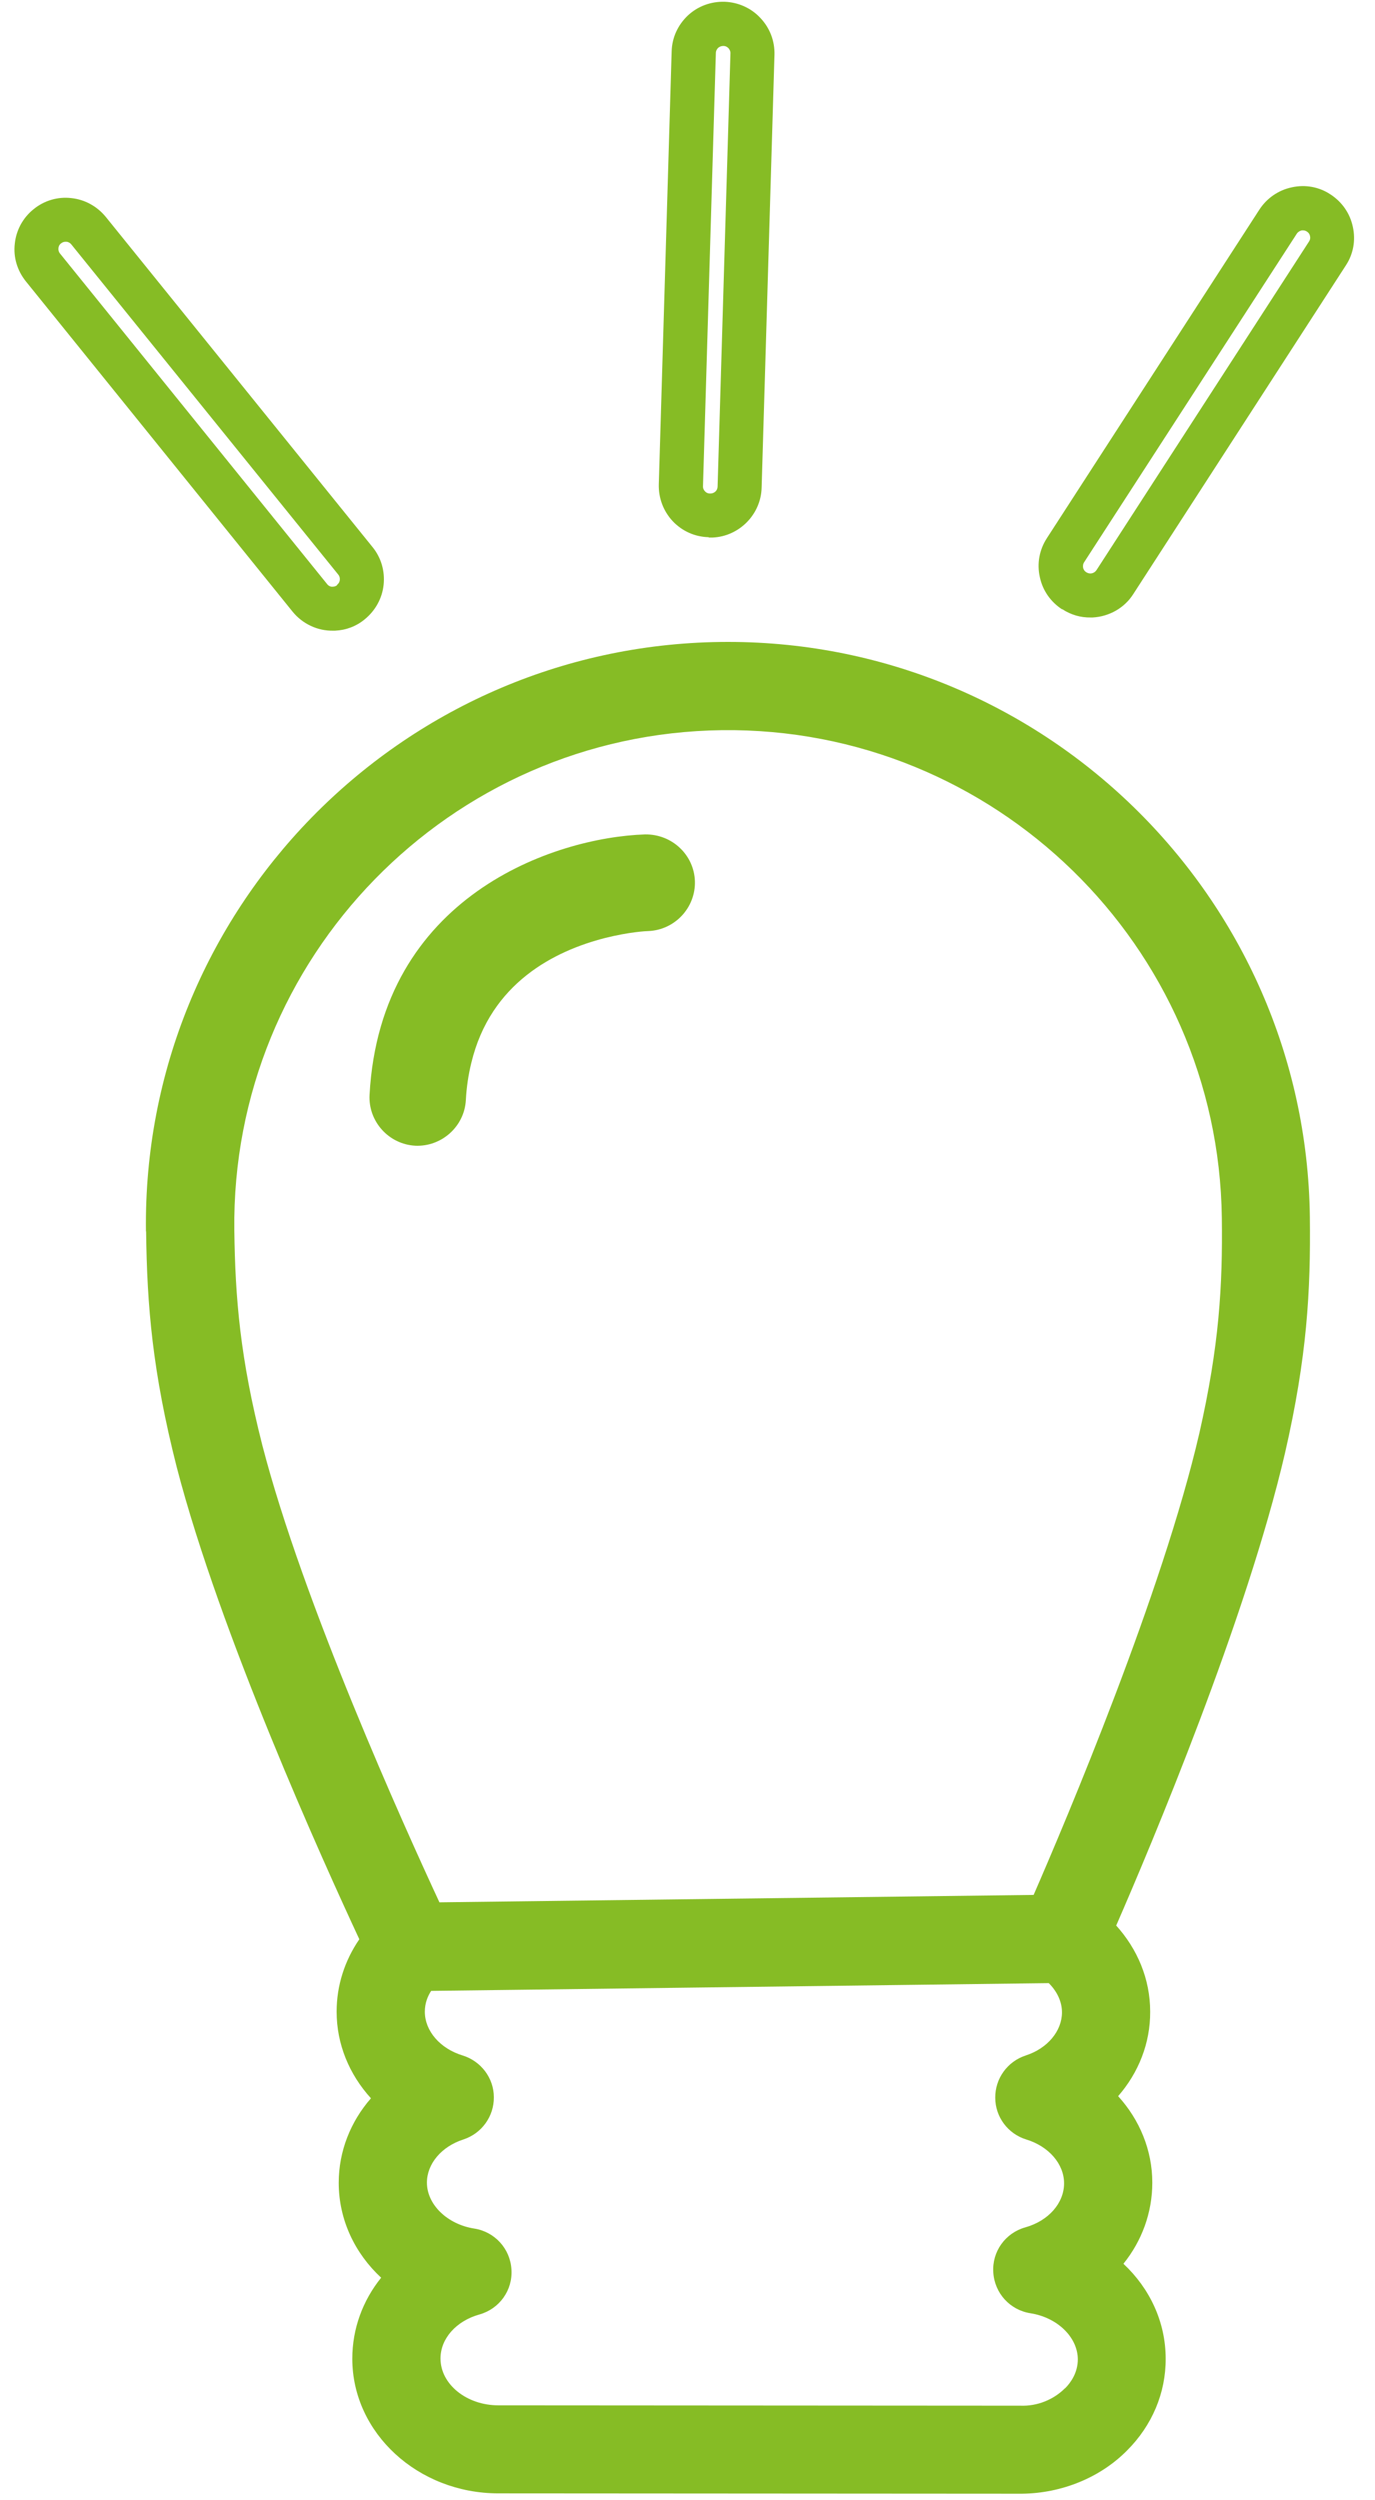 <?xml version="1.0" encoding="UTF-8"?> <svg xmlns="http://www.w3.org/2000/svg" width="55" height="100" viewBox="0 0 55 100"><g fill="#86BC25"><path d="M5.845 49.254C5.88 52.239 6.099 54.859 7.07 58.683 8.803 65.359 12.93 74.465 14.373 77.563 13.782 78.423 13.465 79.423 13.465 80.458 13.465 81.761 13.972 82.972 14.838 83.923 14.021 84.859 13.549 86.042 13.549 87.303 13.549 88.775 14.19 90.12 15.246 91.099 14.514 92.007 14.092 93.134 14.092 94.338 14.092 97.31 16.718 99.725 19.937 99.725L40.803 99.739C40.803 99.739 40.859 99.739 40.887 99.739 42.479 99.718 44.014 99.092 45.085 98.007 46.085 97.007 46.634 95.704 46.627 94.338 46.627 92.866 45.986 91.521 44.937 90.542 45.669 89.634 46.092 88.507 46.092 87.296 46.092 86 45.585 84.782 44.725 83.838 45.542 82.901 46.014 81.718 46.007 80.458 46.007 79.148 45.493 77.951 44.648 77.014 46.077 73.739 49.866 64.725 51.401 58.113 52.282 54.268 52.43 51.648 52.394 48.662 52.232 35.831 41.662 25.514 28.824 25.676 15.986 25.838 5.676 36.408 5.838 49.246L5.845 49.254ZM42.599 95.521C42.155 95.965 41.507 96.246 40.81 96.218L19.937 96.204C18.662 96.204 17.62 95.359 17.62 94.331 17.62 93.535 18.246 92.831 19.176 92.57 19.979 92.345 20.514 91.599 20.458 90.768 20.408 89.937 19.789 89.261 18.972 89.134 17.894 88.965 17.077 88.176 17.077 87.296 17.077 86.542 17.662 85.852 18.535 85.57 19.268 85.331 19.761 84.648 19.754 83.88 19.754 83.113 19.239 82.437 18.507 82.211 17.606 81.937 16.993 81.232 16.993 80.458 16.993 80.12 17.106 79.845 17.246 79.627L41.951 79.317C42.275 79.641 42.479 80.049 42.479 80.486 42.479 81.232 41.901 81.93 41.028 82.211 40.296 82.451 39.803 83.134 39.81 83.901 39.81 84.669 40.317 85.345 41.049 85.57 41.951 85.845 42.563 86.549 42.563 87.324 42.563 88.113 41.944 88.824 41.014 89.085 40.211 89.31 39.676 90.056 39.732 90.887 39.782 91.718 40.401 92.394 41.218 92.521 42.296 92.69 43.106 93.479 43.113 94.359 43.113 94.901 42.831 95.296 42.599 95.528L42.599 95.521ZM28.873 29.204C39.768 29.07 48.739 37.817 48.873 48.711 48.908 51.437 48.768 53.831 47.972 57.331 46.5 63.69 42.662 72.768 41.345 75.789L17.577 76.085C16.19 73.099 12.127 64.127 10.493 57.803 9.606 54.317 9.408 51.93 9.373 49.204 9.239 38.31 17.986 29.338 28.88 29.204L28.873 29.204ZM4.232 8.676C3.887 8.254 3.394 7.979 2.852 7.923 2.31 7.859 1.768 8.021 1.345 8.366.915 8.711.648 9.204.592 9.746.528 10.289.69 10.824 1.035 11.254L11.704 24.465C12.099 24.951 12.704 25.239 13.331 25.225 13.352 25.225 13.38 25.225 13.401 25.225L13.401 25.225C13.845 25.204 14.254 25.049 14.592 24.768 15.014 24.423 15.289 23.93 15.345 23.387 15.401 22.838 15.246 22.303 14.901 21.88L4.232 8.676ZM13.486 23.401C13.437 23.444 13.38 23.465 13.317 23.465 13.225 23.479 13.134 23.43 13.077 23.352L2.401 10.141C2.338 10.063 2.331 9.979 2.338 9.93 2.338 9.887 2.359 9.796 2.444 9.732 2.507 9.683 2.57 9.669 2.62 9.669 2.634 9.669 2.641 9.669 2.655 9.669 2.704 9.669 2.789 9.697 2.852 9.775L13.528 22.979C13.592 23.056 13.599 23.141 13.592 23.19 13.592 23.239 13.57 23.317 13.486 23.387L13.486 23.401ZM42.493 24.366 42.493 24.366C42.838 24.592 43.225 24.704 43.634 24.697 43.655 24.697 43.683 24.697 43.704 24.697 44.366 24.662 44.979 24.317 45.331 23.761L53.831 10.62C54.134 10.162 54.232 9.613 54.113 9.07 54 8.535 53.683 8.077 53.218 7.775 52.761 7.472 52.211 7.373 51.669 7.493 51.134 7.606 50.669 7.93 50.373 8.387L41.873 21.528C41.577 21.986 41.472 22.535 41.592 23.077 41.704 23.613 42.021 24.07 42.486 24.373L42.493 24.366ZM43.366 22.486 51.873 9.345C51.93 9.261 52.007 9.232 52.056 9.218 52.099 9.211 52.19 9.204 52.275 9.261 52.366 9.317 52.394 9.401 52.401 9.444 52.415 9.5 52.415 9.577 52.359 9.662L43.859 22.803C43.782 22.915 43.669 22.937 43.62 22.937 43.563 22.937 43.507 22.923 43.451 22.887 43.359 22.831 43.331 22.746 43.324 22.704 43.317 22.662 43.31 22.57 43.366 22.486ZM28.352 21.5C28.352 21.5 28.408 21.5 28.437 21.5 28.465 21.5 28.486 21.5 28.507 21.5 29.57 21.451 30.437 20.577 30.465 19.507L30.979 2.19C30.993 1.641 30.796 1.12 30.415.718 30.042.317 29.528.092 28.986.07 28.437.056 27.915.246 27.514.62 27.113 1 26.88 1.507 26.866 2.056L26.352 19.373C26.338 19.923 26.535 20.444 26.908 20.845 27.289 21.246 27.796 21.472 28.345 21.486L28.345 21.486 28.352 21.5ZM28.12 19.437 28.634 2.12C28.634 2.014 28.697 1.944 28.725 1.915 28.768 1.88 28.831 1.838 28.937 1.838 29.035 1.838 29.099 1.887 29.141 1.93 29.169 1.965 29.225 2.035 29.218 2.141L28.704 19.458C28.704 19.613 28.577 19.739 28.415 19.739L28.401 19.739C28.296 19.739 28.232 19.69 28.197 19.648 28.162 19.613 28.113 19.542 28.12 19.437Z"></path><path d="M16.606,45.824 L16.606,45.824 C17.662,45.873 18.577,45.056 18.634,44 C18.662,43.486 18.732,43 18.852,42.514 C19.62,39.31 22.19,38.028 24.211,37.514 C25.162,37.275 25.859,37.239 25.93,37.239 C26.993,37.197 27.831,36.303 27.796,35.239 C27.761,34.197 26.887,33.359 25.803,33.373 C22.176,33.493 15.218,35.831 14.782,43.789 C14.725,44.852 15.549,45.768 16.613,45.824 L16.606,45.824 Z"></path></g></svg> 